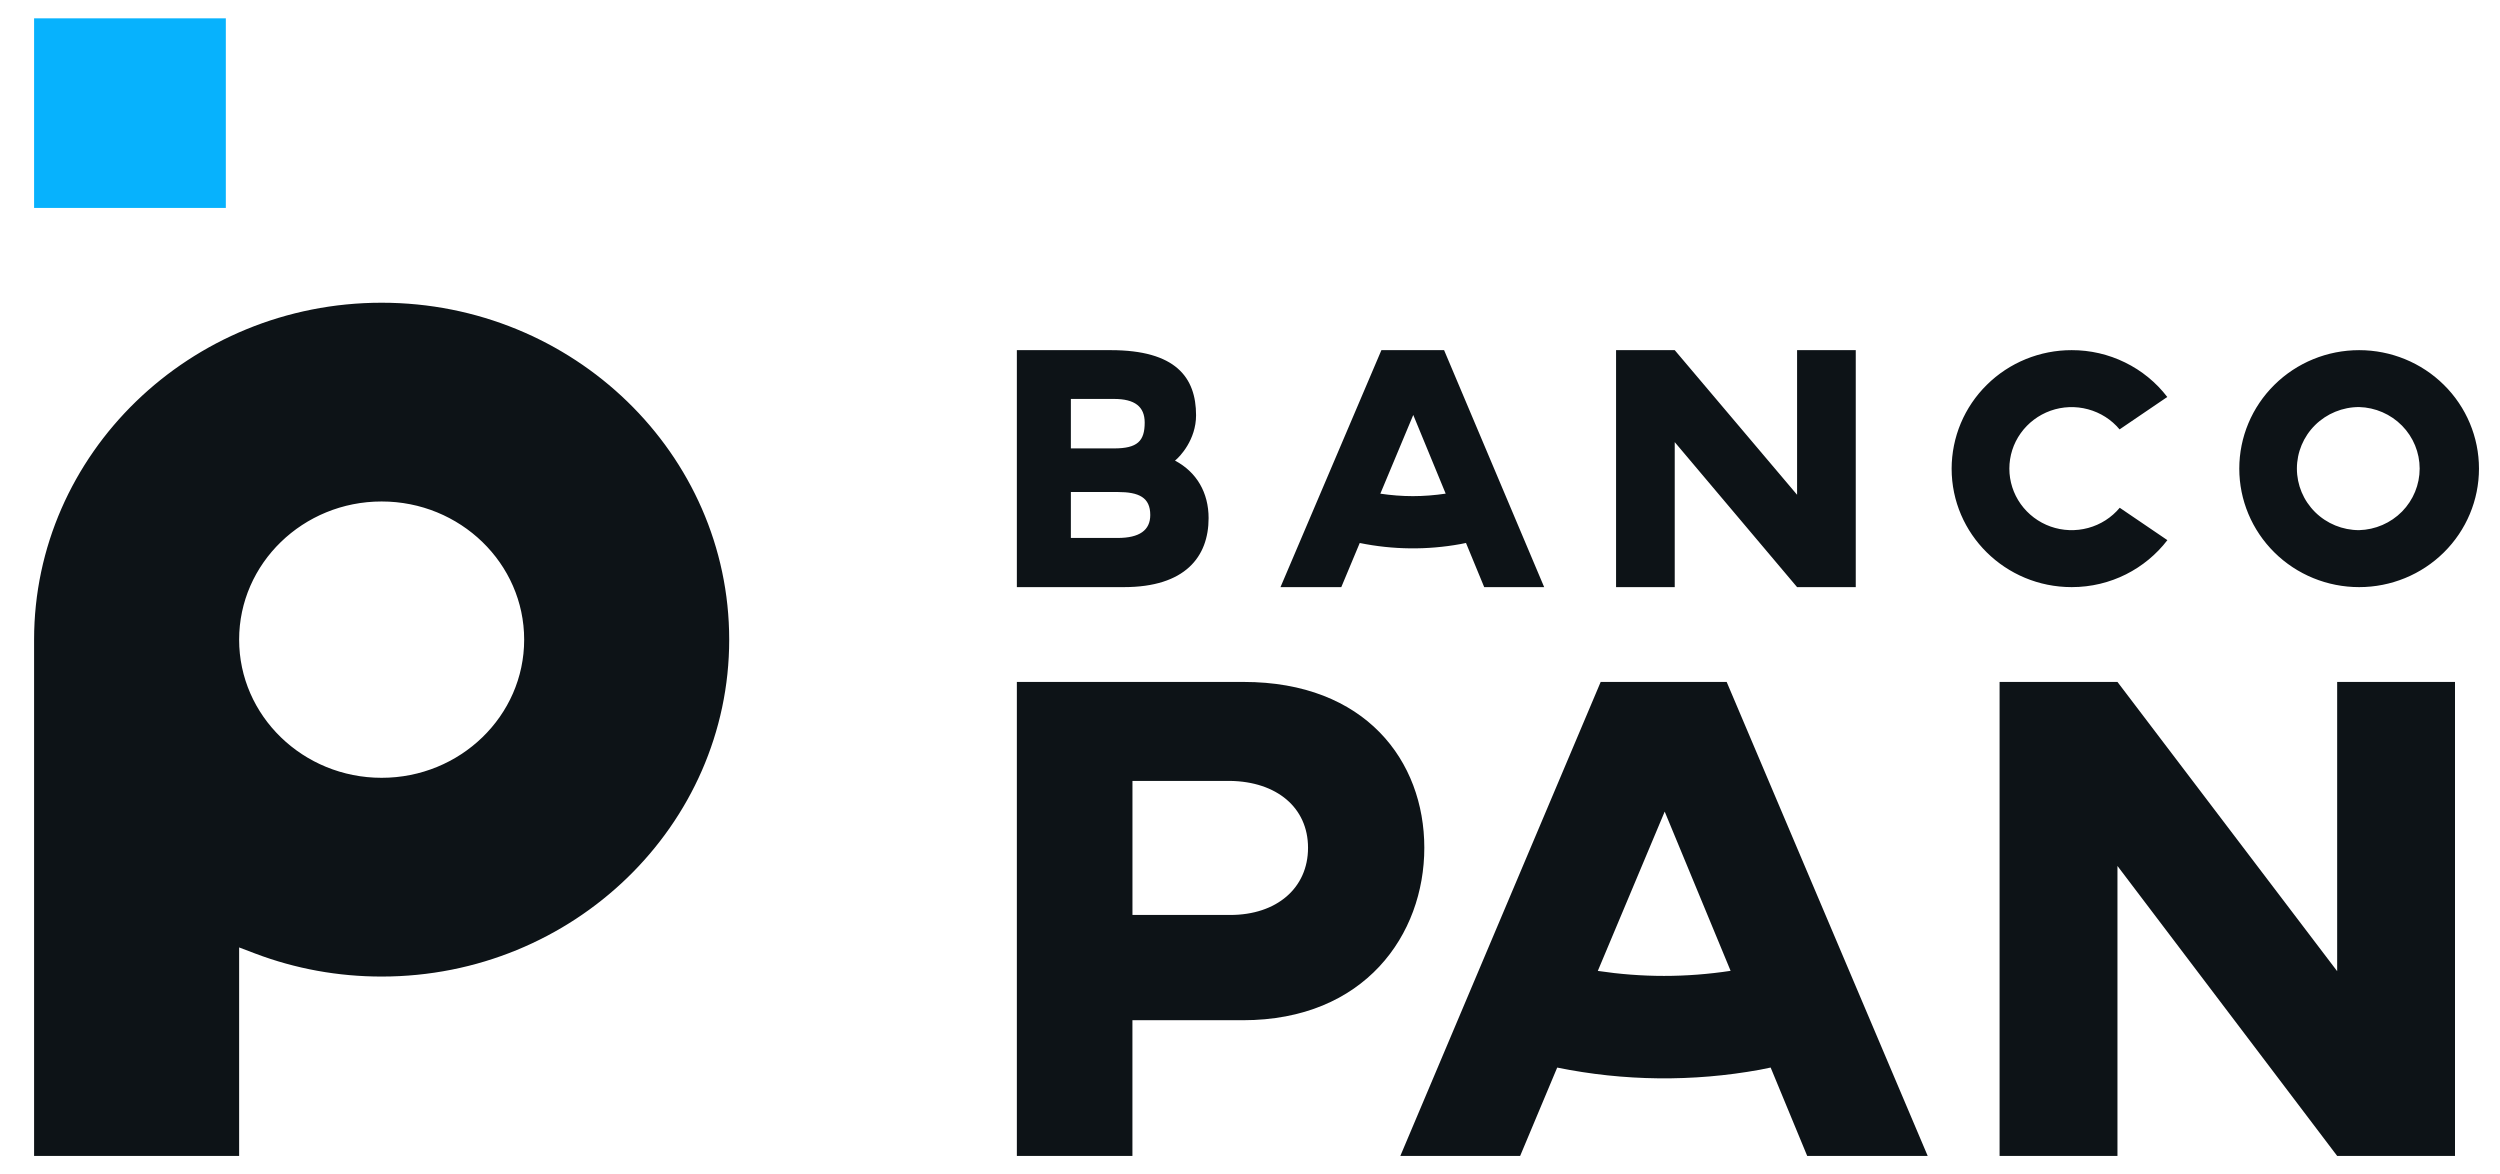 <svg width="66" height="31" viewBox="0 0 66 31" fill="none" xmlns="http://www.w3.org/2000/svg">
<g clip-path="url(#clip0_1742_5021)">
<path d="M32.479 24.155H29.897V20.616H32.479C33.7 20.635 34.532 21.316 34.532 22.382C34.532 23.448 33.7 24.155 32.479 24.155ZM32.831 18.003H26.845V30.516H29.896V26.934H32.812C36.031 26.934 37.602 24.673 37.602 22.382C37.602 20.09 36.049 18.003 32.831 18.003ZM61.701 25.639L55.901 18.003H52.789V30.516H55.901V22.861L61.701 30.516H64.812V18.003H61.701V25.639ZM28.271 14.202V12.989H29.506C30.072 12.989 30.367 13.135 30.367 13.596C30.367 14 30.08 14.202 29.507 14.202H28.271ZM28.271 10.532H29.41C29.958 10.532 30.22 10.734 30.22 11.157C30.22 11.645 30.028 11.838 29.41 11.838H28.271V10.532L28.271 10.532ZM31.907 13.679C31.907 13.007 31.594 12.464 31.02 12.16C31.15 12.059 31.576 11.608 31.576 10.964C31.576 9.961 31.037 9.244 29.324 9.244H26.845V15.5H29.672C31.289 15.5 31.907 14.699 31.907 13.678V13.679ZM44.213 11.672L47.443 15.5H48.992V9.244H47.443V13.062L44.213 9.244H42.664V15.5H44.213V11.672ZM57.219 14.26L55.961 13.405C55.745 13.664 55.454 13.85 55.128 13.938C54.801 14.027 54.455 14.014 54.136 13.901C53.818 13.788 53.542 13.58 53.347 13.307C53.152 13.033 53.047 12.707 53.047 12.372C53.047 12.037 53.151 11.711 53.346 11.438C53.541 11.164 53.816 10.957 54.134 10.843C54.452 10.73 54.798 10.717 55.124 10.805C55.451 10.893 55.742 11.078 55.957 11.336L57.216 10.48C56.921 10.095 56.539 9.783 56.101 9.569C55.663 9.354 55.181 9.243 54.693 9.244C54.277 9.243 53.865 9.324 53.48 9.481C53.096 9.638 52.747 9.868 52.453 10.159C52.158 10.449 51.925 10.794 51.765 11.174C51.606 11.553 51.524 11.961 51.523 12.372C51.523 14.099 52.941 15.5 54.693 15.5C55.724 15.5 56.64 15.014 57.219 14.26ZM62.281 10.746C62.709 10.758 63.115 10.934 63.414 11.238C63.712 11.541 63.879 11.948 63.879 12.371C63.879 12.794 63.712 13.201 63.414 13.505C63.115 13.808 62.709 13.984 62.281 13.996C61.845 13.996 61.427 13.825 61.119 13.52C60.811 13.215 60.638 12.802 60.638 12.371C60.638 11.94 60.811 11.527 61.119 11.222C61.427 10.918 61.845 10.746 62.281 10.746ZM62.281 15.5C63.12 15.5 63.925 15.171 64.518 14.584C65.112 13.997 65.445 13.201 65.445 12.372C65.445 11.542 65.112 10.746 64.518 10.16C63.925 9.573 63.12 9.244 62.281 9.244C61.442 9.244 60.637 9.573 60.044 10.16C59.45 10.746 59.117 11.542 59.117 12.372C59.117 13.201 59.45 13.997 60.044 14.584C60.637 15.171 61.442 15.5 62.281 15.5ZM37.31 10.955L38.166 13.032C37.881 13.074 37.591 13.098 37.301 13.098C37.011 13.098 36.725 13.075 36.441 13.033L37.31 10.955ZM35.897 14.335C36.774 14.514 37.678 14.524 38.559 14.363C38.607 14.354 38.654 14.343 38.702 14.334L39.183 15.5H40.766L38.124 9.244H36.469L33.805 15.5H35.41L35.897 14.335ZM43.93 25.764C43.341 25.764 42.758 25.718 42.182 25.632L43.948 21.426L45.688 25.63C45.109 25.718 44.519 25.764 43.93 25.764ZM42.258 18.003L36.969 30.516H40.132L41.11 28.184C42.872 28.543 44.688 28.563 46.457 28.242C46.553 28.225 46.649 28.202 46.745 28.183L47.71 30.516H50.891L45.584 18.003H42.258ZM10.075 20.534C8 20.534 6.313 18.899 6.313 16.887C6.313 14.874 8 13.239 10.075 13.239C12.151 13.239 13.838 14.874 13.838 16.887C13.838 18.899 12.151 20.534 10.075 20.534ZM10.075 7.992C5.016 7.992 0.9 11.982 0.9 16.887V30.516H6.313V25.012L6.739 25.174C7.804 25.577 8.925 25.781 10.075 25.781C15.135 25.781 19.251 21.791 19.251 16.887C19.251 11.982 15.135 7.992 10.075 7.992Z" fill="#0D1317"/>
<path d="M0.9 5.49H5.962V0.484H0.9V5.49Z" fill="#07B2FD"/>
</g>
<defs>
<clipPath id="clip0_1742_5021">
<rect width="64.545" height="30.031" fill="white" transform="translate(0.9 0.484)"/>
</clipPath>
</defs>
</svg>
